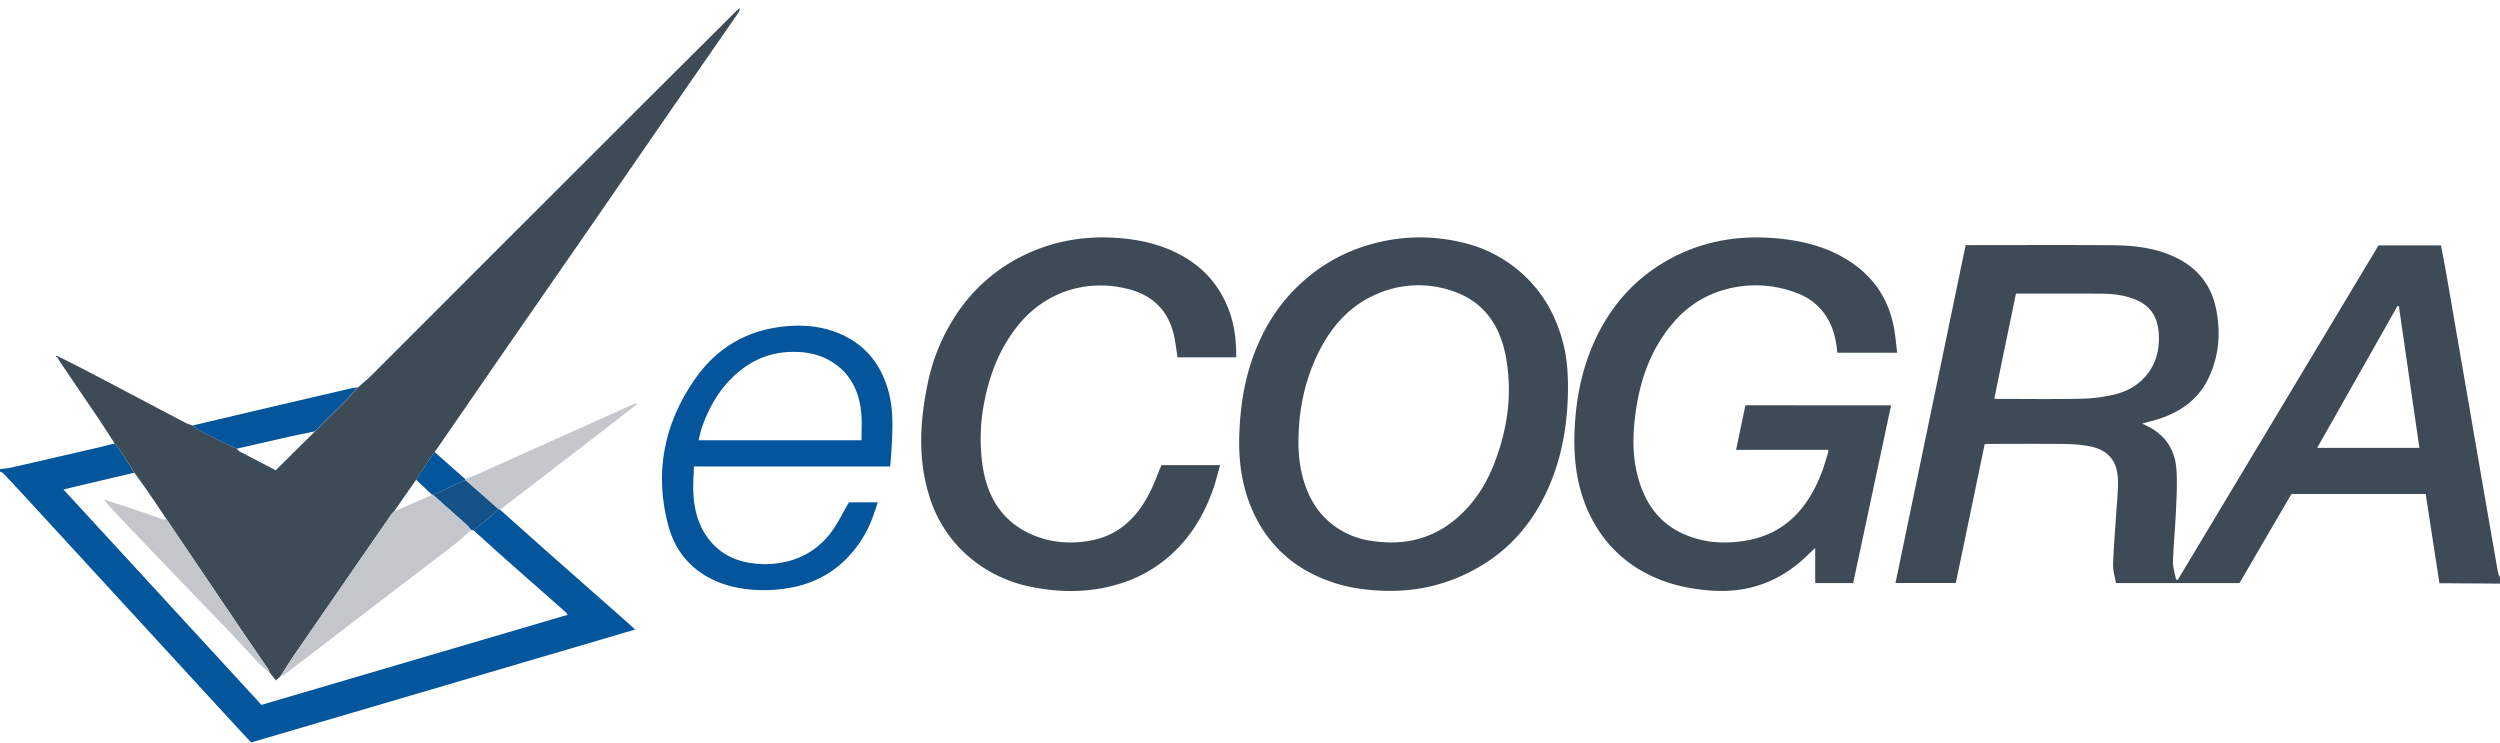 <svg width="74" height="22" fill="none" xmlns="http://www.w3.org/2000/svg"><g clip-path="url(#clip0)"><path d="M74 17.275l-1.552-.01h-.24c-.137-.882-.27-1.757-.408-2.642h-3.974l-1.537 2.636h-3.657c-.03-.183-.09-.365-.085-.546.017-.503.06-1.005.092-1.508.02-.311.054-.624.054-.935-.001-.639-.295-.978-.927-1.076a4.783 4.783 0 00-.72-.053c-.734-.006-1.469-.003-2.204-.001-.024 0-.048.003-.095.007l-.855 4.11h-1.785l2.076-10.002h.176c1.385 0 2.77-.007 4.155.003.566.005 1.128.059 1.665.266.756.293 1.251.813 1.416 1.613.144.706.091 1.399-.223 2.057-.286.598-.777.963-1.39 1.18-.18.064-.369.106-.575.165.077.037.143.069.21.104.495.258.758.683.803 1.223.033.398.008.802-.009 1.203-.022.516-.073 1.03-.09 1.545-.006.179.057.36.089.541a.66.66 0 01.054.006l5.94-9.898h1.851c.044.234.09.469.131.703.161.923.32 1.844.479 2.766l.471 2.732c.202 1.165.402 2.33.607 3.494.009.048.04.092.061.139-.004.058-.004.118-.004.178zM59.03 11.8c.056.005.08.008.103.008.83 0 1.66.012 2.491-.006.323-.006.648-.051.961-.125.43-.1.798-.326 1.05-.706.236-.358.297-.756.258-1.172-.042-.444-.266-.762-.686-.932-.334-.137-.687-.173-1.04-.174-.771-.005-1.54-.002-2.312-.002h-.183c-.215 1.042-.428 2.067-.641 3.11zm11.977-2.736l-.04-.008-2.378 4.2h3.025c-.205-1.408-.405-2.799-.607-4.192z" fill="#3E4B56"/><path d="M14.802 15.087c.443.396.886.792 1.33 1.186.74.655 1.484 1.309 2.226 1.964.143.126.285.254.445.397l-11.37 3.343c-.185-.2-.372-.4-.559-.604-1.08-1.173-2.157-2.348-3.237-3.522A5369.79 5369.79 0 00.9 14.873a81.19 81.19 0 00-.796-.855c-.026-.03-.07-.041-.104-.06v-.073c.119-.016.24-.022.355-.05.869-.198 1.736-.4 2.605-.6.144-.034.289-.073.433-.109.06.08.127.155.181.238.137.207.268.419.402.628l-1.647.388c-.141.033-.283.069-.45.11 1.972 2.145 3.919 4.261 5.86 6.374l9.066-2.666c-.027-.033-.04-.06-.062-.078l-1.847-1.63c-.295-.262-.587-.53-.881-.794.184-.149.37-.294.553-.446.066-.056.119-.123.179-.187a.622.622 0 00.055.024z" fill="#03559C"/><path d="M3.978 13.993c-.134-.21-.265-.42-.402-.628-.055-.082-.12-.159-.181-.237-.152-.235-.301-.472-.458-.705-.397-.59-.798-1.178-1.197-1.766-.013-.02-.02-.043-.028-.066l.031-.031c.321.162.643.321.96.487.76.398 1.517.799 2.276 1.2.18.095.36.191.542.283.057.028.122.043.183.066.041.034.077.076.124.1.21.113.423.223.637.328.18.089.364.173.548.259.024.025.042.06.07.075.359.19.719.374 1.077.562l1.16-1.148c.302-.3.607-.597.907-.899.128-.13.244-.27.366-.406.134-.118.274-.23.4-.354l4.094-4.095 3.979-3.975L21.794.325c.024-.024.053-.046.108-.092-.016.066-.016.1-.034.126-.723 1.045-1.448 2.087-2.17 3.132-.733 1.06-1.462 2.122-2.193 3.181-.654.945-1.312 1.89-1.965 2.836-.622.89-1.237 1.791-1.855 2.688l-.817 1.184c-.049.066-.101.13-.145.197-.137.206-.27.415-.405.622l-.66.947c-.019.017-.04.029-.052.048-.345.496-.688.993-1.031 1.49-.625.904-1.25 1.809-1.873 2.715-.139.201-.265.409-.398.613-.045.042-.088.085-.137.13-.067-.087-.126-.16-.183-.232-.017-.038-.027-.079-.051-.113-.243-.356-.49-.71-.732-1.067l-2.28-3.374c-.173-.257-.343-.515-.519-.769-.138-.201-.283-.397-.424-.594z" fill="#3D4B56"/><path d="M55.976 11.998l-1.122 5.26H53.73v-1.037c-.177.162-.321.31-.48.443-.748.619-1.612.885-2.578.819-.703-.048-1.38-.202-2.003-.543a3.72 3.72 0 01-1.39-1.303c-.571-.912-.722-1.917-.668-2.972.044-.86.205-1.694.55-2.482.48-1.1 1.233-1.963 2.302-2.536.951-.51 1.963-.68 3.033-.6.667.052 1.31.183 1.908.488.92.469 1.496 1.2 1.668 2.23.036.218.056.438.084.675h-1.771c-.03-.312-.086-.615-.228-.9a1.746 1.746 0 00-1.004-.878 3.373 3.373 0 00-2.332-.015 3.05 3.05 0 00-1.295.91c-.632.734-.954 1.608-1.096 2.544-.108.714-.13 1.436.089 2.143.214.7.619 1.245 1.293 1.553.592.27 1.218.314 1.855.207 1.153-.192 1.826-.936 2.237-1.969.08-.2.136-.41.202-.614.009-.027.008-.057.012-.104h-2.73l.276-1.322c1.438.003 2.86.003 4.312.003zm-9.563-.486c-.01 1.025-.172 2.022-.595 2.96-.405.9-.998 1.648-1.837 2.187-1.11.714-2.32.944-3.62.782a4.563 4.563 0 01-1.559-.475 3.71 3.71 0 01-1.596-1.583c-.432-.813-.56-1.687-.52-2.596.03-.719.132-1.422.362-2.104.313-.926.809-1.731 1.552-2.38a4.982 4.982 0 011.908-1.052 5.312 5.312 0 012.744-.081 3.976 3.976 0 012.022 1.14c.514.54.831 1.181 1.008 1.898.105.428.132.864.13 1.304zm-7.978 1.494c-.008.49.052.97.226 1.432.164.442.424.816.802 1.106a2.43 2.43 0 001.137.466c.926.143 1.769-.038 2.497-.652.527-.445.887-1.007 1.134-1.641.387-.998.536-2.03.354-3.093-.164-.958-.636-1.693-1.6-2.013a3.074 3.074 0 00-2.208.082c-.846.353-1.403 1.01-1.788 1.819-.375.787-.542 1.624-.554 2.494zm-4.056.761h1.737c-.074.253-.13.498-.213.731-.207.574-.49 1.108-.895 1.57a4.019 4.019 0 01-1.894 1.22c-.837.253-1.684.26-2.534.094a4.04 4.04 0 01-1.886-.887 3.843 3.843 0 01-1.207-1.878c-.323-1.09-.253-2.184-.024-3.278.144-.694.404-1.34.785-1.94a5.002 5.002 0 012.345-1.971c.802-.335 1.639-.448 2.506-.383.57.042 1.117.158 1.637.396.615.284 1.11.707 1.44 1.305.315.566.425 1.178.416 1.832h-1.736c-.042-.248-.065-.493-.126-.73-.172-.657-.603-1.084-1.251-1.269-1.233-.35-2.486.024-3.304 1.004-.54.649-.849 1.399-1.019 2.216a5.587 5.587 0 00-.068 2.007c.133.853.524 1.558 1.33 1.958.588.293 1.22.354 1.864.237.84-.155 1.379-.688 1.748-1.419.134-.257.231-.535.349-.816z" fill="#3E4B56"/><path d="M26.35 13.807h-5.81c-.006.266-.029.521-.017.775.026.558.172 1.076.562 1.502.268.293.598.47.985.553.382.08.761.084 1.144.001a2.271 2.271 0 001.37-.86c.208-.273.358-.59.546-.909h.853c-.041.122-.077.232-.115.34a3.424 3.424 0 01-.951 1.46c-.485.432-1.059.67-1.7.757a4.328 4.328 0 01-1.277-.01c-1.052-.172-1.87-.79-2.154-1.845-.428-1.584-.128-3.064.817-4.395.6-.843 1.433-1.357 2.47-1.497.609-.081 1.214-.046 1.79.201.766.331 1.223.92 1.439 1.712.147.543.119 1.096.091 1.647-.01.188-.028.373-.043.568zm-.85-.775c0-.262.016-.508-.002-.75-.044-.57-.235-1.08-.697-1.446-.446-.354-.967-.452-1.525-.412-.51.038-.961.223-1.352.534-.556.44-.914 1.025-1.145 1.689-.042.12-.066.248-.102.385h4.824zm-18.49.249c-.183-.086-.368-.168-.548-.258a21.237 21.237 0 01-.637-.328c-.045-.024-.083-.068-.124-.1a1445.265 1445.265 0 014.71-1.104c.058-.013.117-.018.177-.027-.122.136-.238.277-.365.406-.3.302-.606.6-.908.899-.258.054-.514.105-.77.162l-1.535.35z" fill="#04559C"/><path d="M14.802 15.087l-.055-.022-.974-.857-.008-.031c.1-.036.202-.066.298-.11.916-.409 1.83-.819 2.743-1.23.663-.297 1.324-.596 1.986-.893.014-.006.033.003.08.007l-.566.442-2.505 1.928c-.333.257-.667.51-.999.766z" fill="#C4C8CC"/><path d="M13.765 14.177l.008.031c-.32.146-.637.293-.956.44-.01-.002-.018-.004-.027-.002l-.473-.447.405-.622c.045-.067.096-.13.144-.197l.9.797z" fill="#03559C"/><path d="M1.71 10.59l-.058-.025.027-.035c.02.009.042.02.063.028l-.032.032z" fill="#3D4B56"/><path d="M14.015 15.698c-.023-.003-.045-.008-.066-.01-.051-.058-.098-.12-.155-.17-.324-.292-.65-.58-.977-.87l.956-.44.974.857c-.059.063-.113.132-.18.186-.181.152-.367.298-.552.447z" fill="#135186"/><path d="M12.817 14.647c.325.29.652.579.977.87.057.051.104.113.155.17-.152.132-.298.274-.456.397-.691.533-1.389 1.062-2.082 1.593l-2.566 1.965c-.147.113-.294.227-.443.337-.025.02-.064.022-.097.033.132-.204.259-.412.397-.613.622-.906 1.248-1.811 1.873-2.716.343-.497.686-.993 1.031-1.489.014-.02.035-.031.051-.048l1.134-.5.026.001zm-9.746.14c.3.096.603.19.9.29.284.095.562.198.845.293.03.01.071-.008.106-.012.758 1.125 1.519 2.25 2.279 3.373.24.358.488.711.732 1.067.022.034.034.076.05.113-.094-.078-.196-.149-.28-.237-.29-.302-.568-.615-.857-.917-.642-.672-1.289-1.339-1.932-2.01a380.88 380.88 0 01-1.51-1.583c-.116-.122-.223-.25-.333-.377z" fill="#C3C7CB"/><path d="M3.071 14.787l.012.01c-.022-.022-.016-.016-.012-.01z" fill="#C3C7CB"/></g><defs><clipPath id="clip0"><path d="M0 0h74v22H0V0z" fill="#fff"/></clipPath></defs></svg>